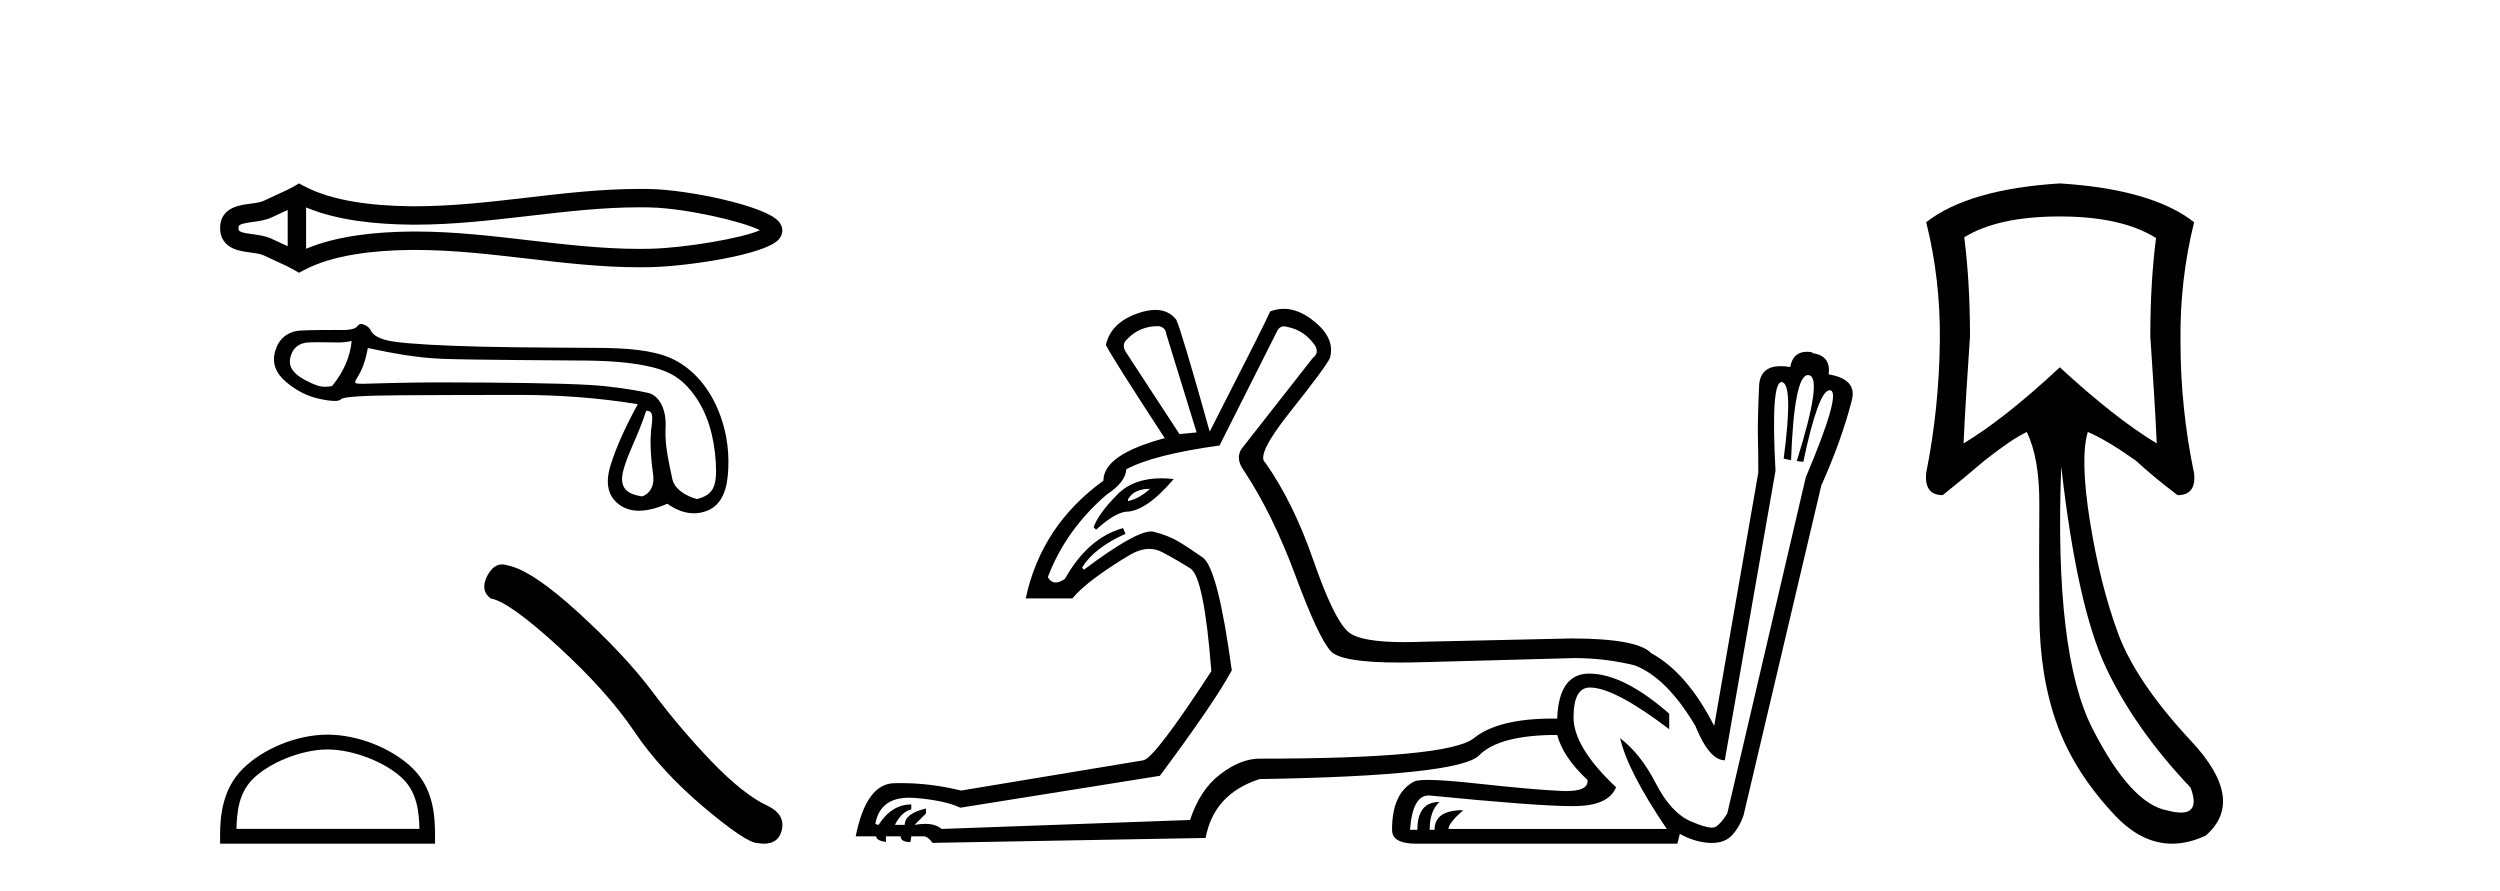 <?xml version='1.0' encoding='UTF-8' standalone='yes'?><svg xmlns='http://www.w3.org/2000/svg' xmlns:xlink='http://www.w3.org/1999/xlink' width='115.0' height='41.0' ><path d='M 35.19 10.449 C 35.19 10.449 35.189 10.45 35.189 10.45 L 35.189 10.45 C 35.189 10.45 35.189 10.45 35.189 10.45 L 35.189 10.45 C 35.189 10.45 35.19 10.449 35.19 10.449 ZM 35.181 10.742 C 35.181 10.742 35.182 10.742 35.182 10.742 L 35.182 10.742 C 35.182 10.742 35.182 10.742 35.182 10.742 C 35.182 10.742 35.182 10.742 35.181 10.742 ZM 13.234 9.661 L 13.234 11.324 L 13.234 11.324 C 13.154 11.288 13.076 11.252 13 11.218 L 13 11.218 C 12.828 11.14 12.667 11.068 12.513 10.992 L 12.513 10.992 C 12.229 10.852 11.882 10.81 11.635 10.776 L 11.635 10.776 C 11.354 10.738 11.176 10.709 11.059 10.652 L 11.059 10.652 C 10.996 10.621 10.97 10.602 10.97 10.492 C 10.97 10.36 10.978 10.298 11.635 10.209 L 11.635 10.209 C 11.882 10.175 12.229 10.133 12.513 9.993 L 12.513 9.993 L 12.513 9.993 C 12.667 9.917 12.828 9.844 13 9.767 L 13 9.767 C 13.076 9.732 13.154 9.697 13.234 9.661 ZM 14.08 11.444 L 14.08 11.444 L 14.08 11.444 C 14.08 11.444 14.08 11.444 14.08 11.444 ZM 29.427 9.536 C 29.514 9.536 29.601 9.537 29.688 9.538 L 29.688 9.538 C 29.764 9.539 29.841 9.54 29.918 9.542 L 29.918 9.542 C 31.51 9.579 34.132 10.172 34.958 10.59 L 34.958 10.59 C 34.121 10.961 31.522 11.405 29.918 11.443 L 29.918 11.443 L 29.918 11.443 C 29.754 11.447 29.59 11.449 29.427 11.449 C 27.736 11.449 26.046 11.253 24.326 11.053 L 24.326 11.053 C 22.614 10.853 20.873 10.65 19.119 10.65 C 19.029 10.65 18.938 10.651 18.848 10.652 L 18.848 10.652 C 17.34 10.67 15.535 10.83 14.08 11.444 L 14.08 11.444 L 14.08 9.541 L 14.08 9.541 C 15.535 10.155 17.34 10.314 18.848 10.333 L 18.848 10.333 L 18.848 10.333 C 18.938 10.334 19.029 10.334 19.119 10.334 C 20.873 10.334 22.614 10.131 24.326 9.932 C 26.046 9.732 27.736 9.536 29.427 9.536 ZM 13.754 8.437 L 13.55 8.554 C 13.43 8.623 13.307 8.687 13.182 8.749 L 13.182 8.749 C 13.007 8.835 12.832 8.914 12.652 8.995 L 12.652 8.995 C 12.482 9.072 12.308 9.151 12.139 9.233 L 12.139 9.233 L 12.139 9.233 C 12.004 9.3 11.808 9.331 11.521 9.37 L 11.521 9.37 C 11.132 9.423 10.124 9.497 10.124 10.492 C 10.124 10.951 10.357 11.25 10.685 11.411 L 10.685 11.411 C 10.952 11.542 11.284 11.583 11.521 11.615 L 11.521 11.615 C 11.808 11.654 12.004 11.685 12.139 11.751 L 12.139 11.751 L 12.139 11.751 C 12.308 11.834 12.482 11.913 12.652 11.99 L 12.652 11.99 C 12.962 12.13 13.262 12.265 13.55 12.431 L 13.754 12.548 L 13.961 12.437 C 15.296 11.72 17.184 11.519 18.858 11.498 L 18.858 11.498 L 18.858 11.498 C 18.946 11.497 19.033 11.497 19.12 11.497 C 20.815 11.497 22.508 11.693 24.229 11.893 L 24.229 11.893 C 25.939 12.092 27.677 12.295 29.428 12.295 C 29.598 12.295 29.768 12.293 29.938 12.289 L 29.938 12.289 C 31.622 12.25 35.131 11.729 35.798 11.038 L 35.798 11.038 C 35.883 10.949 35.987 10.802 35.987 10.602 C 35.987 10.416 35.897 10.275 35.821 10.187 L 35.821 10.187 C 35.183 9.452 31.655 8.736 29.938 8.696 L 29.938 8.696 L 29.938 8.696 C 29.858 8.694 29.778 8.692 29.698 8.691 L 29.698 8.691 C 29.608 8.69 29.518 8.69 29.428 8.69 C 27.678 8.69 25.939 8.893 24.229 9.092 C 22.508 9.292 20.815 9.488 19.12 9.488 C 19.033 9.488 18.946 9.488 18.858 9.487 L 18.858 9.487 C 17.184 9.466 15.296 9.265 13.961 8.548 L 13.754 8.437 Z' style='fill:#000000;stroke:none' /><path d='M 16.177 15.687 C 16.104 16.424 15.804 17.113 15.277 17.756 C 15.16 17.78 15.056 17.792 14.958 17.792 C 14.67 17.792 14.43 17.688 14.03 17.479 C 13.493 17.2 13.266 16.863 13.351 16.469 C 13.435 16.074 13.666 15.84 14.045 15.766 C 14.138 15.748 14.377 15.742 14.639 15.742 C 15.025 15.742 15.46 15.754 15.542 15.754 C 15.756 15.754 15.953 15.732 16.177 15.687 ZM 29.725 18.896 C 29.988 18.896 30.051 19.037 29.972 19.611 C 29.893 20.185 29.917 20.922 30.043 21.822 C 30.153 22.603 29.613 22.833 29.517 22.833 C 29.515 22.833 29.512 22.833 29.511 22.832 C 28.831 22.722 28.457 22.433 28.678 21.617 C 28.9 20.801 29.341 20.078 29.725 18.896 ZM 16.92 16.009 C 18.036 16.241 19.084 16.454 20.369 16.507 C 21.536 16.555 26.107 16.579 26.946 16.586 C 28.204 16.596 29.228 16.699 30.018 16.894 C 30.807 17.089 31.385 17.408 31.954 18.198 C 32.522 18.987 32.846 20.003 32.925 21.246 C 33.001 22.446 32.779 22.752 32.076 22.955 C 32.075 22.955 32.075 22.955 32.074 22.955 C 32.026 22.955 31.06 22.703 30.924 22.022 C 30.788 21.333 30.569 20.511 30.616 19.674 C 30.664 18.837 30.328 18.189 29.812 18.073 C 29.296 17.957 28.638 17.854 27.838 17.765 C 27.038 17.675 25.241 17.62 22.445 17.599 C 21.585 17.593 20.821 17.589 20.154 17.589 C 18.651 17.589 16.814 17.654 16.707 17.654 C 16.307 17.654 16.264 17.643 16.43 17.377 C 16.641 17.04 16.804 16.651 16.92 16.009 ZM 16.59 14.899 C 16.51 14.899 16.417 15.062 16.31 15.103 C 16.133 15.17 15.945 15.18 15.746 15.18 C 15.656 15.18 15.562 15.178 15.467 15.178 C 15.462 15.178 15.449 15.178 15.428 15.178 C 15.211 15.178 14.197 15.179 13.823 15.205 C 13.207 15.247 12.82 15.605 12.662 16.137 C 12.504 16.669 12.662 17.14 13.136 17.55 C 13.61 17.961 14.131 18.227 14.699 18.348 C 14.996 18.411 15.228 18.443 15.394 18.443 C 15.546 18.443 15.644 18.416 15.686 18.364 C 15.776 18.253 16.697 18.193 18.45 18.182 C 20.203 18.172 22.019 18.166 23.898 18.166 C 25.777 18.166 27.591 18.308 29.339 18.593 C 28.738 19.688 28.317 20.638 28.075 21.443 C 27.833 22.249 27.973 22.841 28.494 23.22 C 28.744 23.402 29.043 23.493 29.392 23.493 C 29.769 23.493 30.204 23.386 30.697 23.172 C 31.111 23.465 31.517 23.611 31.916 23.611 C 32.106 23.611 32.295 23.578 32.481 23.512 C 33.06 23.307 33.392 22.77 33.476 21.901 C 33.56 21.033 33.503 19.964 33.013 18.811 C 32.524 17.658 31.729 16.861 30.86 16.476 C 30.015 16.102 28.821 16.002 27.337 16.002 C 27.297 16.002 23.641 15.986 22.129 15.947 C 20.282 15.9 18.971 15.826 18.197 15.726 C 17.423 15.626 17.135 15.397 17.045 15.181 C 16.987 15.041 16.74 14.899 16.59 14.899 Z' style='fill:#000000;stroke:none' /><path d='M 15.068 34.475 C 16.284 34.475 17.806 35.099 18.543 35.836 C 19.187 36.48 19.272 37.335 19.295 38.129 L 10.876 38.129 C 10.9 37.335 10.984 36.48 11.629 35.836 C 12.365 35.099 13.852 34.475 15.068 34.475 ZM 15.068 33.794 C 13.625 33.794 12.073 34.46 11.163 35.37 C 10.23 36.303 10.124 37.532 10.124 38.451 L 10.124 38.809 L 20.012 38.809 L 20.012 38.451 C 20.012 37.532 19.942 36.303 19.009 35.37 C 18.099 34.46 16.511 33.794 15.068 33.794 Z' style='fill:#000000;stroke:none' /><path d='M 23.098 25.962 Q 22.691 25.962 22.415 26.487 Q 22.071 27.164 22.576 27.531 Q 23.412 27.668 25.694 29.755 Q 27.964 31.841 29.179 33.652 Q 30.405 35.464 32.354 37.114 Q 34.303 38.754 34.819 38.777 Q 34.997 38.809 35.149 38.809 Q 35.796 38.809 35.954 38.215 Q 36.149 37.47 35.312 37.069 Q 34.2 36.553 32.721 35.017 Q 31.242 33.469 29.993 31.795 Q 28.732 30.121 26.599 28.173 Q 24.467 26.224 23.344 26.006 Q 23.215 25.962 23.098 25.962 Z' style='fill:#000000;stroke:none' /><path d='M 53.277 15.002 Q 53.616 15.04 53.653 15.378 L 55.045 19.891 L 54.255 19.967 L 51.773 16.168 Q 51.585 15.829 51.848 15.604 Q 52.412 15.002 53.277 15.002 ZM 52.901 22.486 Q 52.412 22.938 51.886 23.051 L 51.886 22.975 Q 52.149 22.486 52.901 22.486 ZM 53.423 22.002 Q 52.144 22.002 51.416 22.731 Q 50.532 23.615 50.306 24.254 L 50.419 24.367 Q 51.246 23.615 51.773 23.54 Q 52.713 23.54 53.992 22.035 Q 53.695 22.002 53.423 22.002 ZM 59.062 15.011 Q 59.135 15.011 59.22 15.04 Q 60.01 15.19 60.499 15.905 Q 60.687 16.243 60.386 16.469 L 57.114 20.644 Q 56.813 21.095 57.226 21.659 Q 58.543 23.652 59.596 26.492 Q 60.649 29.332 61.213 29.952 Q 61.69 30.477 64.376 30.477 Q 64.864 30.477 65.425 30.46 L 65.463 30.46 L 72.421 30.272 Q 73.85 30.272 75.204 30.61 Q 76.671 31.174 77.987 33.393 Q 78.627 34.973 79.341 34.973 L 81.673 21.659 Q 81.452 17.576 81.951 17.576 Q 81.962 17.576 81.974 17.578 Q 82.5 17.672 82.049 21.095 L 82.388 21.17 Q 82.533 17.253 83.167 17.253 Q 83.191 17.253 83.215 17.259 Q 83.854 17.372 82.651 21.208 L 82.952 21.245 Q 83.647 17.952 84.164 17.952 Q 84.179 17.952 84.193 17.954 Q 84.719 18.048 83.065 21.96 L 79.454 37.418 Q 79.153 37.907 78.909 38.038 Q 78.848 38.071 78.745 38.071 Q 78.439 38.071 77.762 37.775 Q 76.859 37.38 76.163 36.026 Q 75.467 34.672 74.527 33.958 L 74.527 33.958 Q 74.866 35.462 76.671 38.132 L 66.629 38.132 Q 66.629 37.869 67.306 37.267 Q 65.99 37.267 65.99 38.17 L 65.764 38.17 Q 65.764 37.305 66.215 36.891 Q 65.2 36.891 65.2 38.17 L 64.861 38.17 Q 64.974 36.59 65.726 36.59 Q 70.711 37.082 72.321 37.082 Q 72.436 37.082 72.534 37.079 Q 74.001 37.042 74.339 36.214 Q 72.383 34.371 72.383 32.999 Q 72.383 31.626 73.136 31.626 Q 74.264 31.626 76.784 33.544 L 76.784 32.829 Q 74.678 30.986 73.098 30.986 Q 71.706 30.986 71.631 33.055 Q 71.528 33.054 71.428 33.054 Q 68.916 33.054 67.795 33.958 Q 66.629 34.898 57.941 34.898 Q 57.076 34.898 56.136 35.612 Q 55.195 36.327 54.744 37.719 L 43.311 38.132 Q 43.05 37.898 42.556 37.898 Q 42.336 37.898 42.069 37.944 L 42.596 37.418 L 42.596 37.192 Q 41.618 37.418 41.618 37.944 L 41.167 37.944 Q 41.468 37.343 41.919 37.23 L 41.919 37.004 Q 41.016 37.004 40.415 37.944 L 40.264 37.907 Q 40.472 36.694 41.829 36.694 Q 41.945 36.694 42.069 36.703 Q 43.461 36.816 44.176 37.154 L 53.353 35.688 Q 55.872 32.303 56.662 30.836 Q 56.023 26.135 55.327 25.646 Q 54.631 25.157 54.18 24.894 Q 53.729 24.63 53.07 24.461 Q 53.017 24.447 52.951 24.447 Q 52.205 24.447 49.855 26.21 L 49.78 26.097 Q 50.344 25.194 51.773 24.555 L 51.66 24.292 Q 50.043 24.743 48.99 26.624 Q 48.75 26.795 48.565 26.795 Q 48.344 26.795 48.2 26.548 Q 49.027 24.367 50.908 22.75 Q 51.773 22.186 51.811 21.584 Q 53.089 20.907 56.098 20.493 L 58.731 15.265 Q 58.844 15.011 59.062 15.011 ZM 59.055 14.206 Q 58.74 14.206 58.43 14.325 Q 58.167 14.927 55.647 19.854 Q 54.33 15.153 54.105 14.701 Q 53.753 14.256 53.146 14.256 Q 52.779 14.256 52.318 14.419 Q 51.096 14.852 50.87 15.867 Q 51.171 16.469 53.578 20.155 Q 50.757 20.907 50.757 22.11 Q 47.899 24.179 47.184 27.526 L 49.328 27.526 Q 49.704 27.075 50.419 26.548 Q 51.134 26.022 51.961 25.533 Q 52.439 25.25 52.867 25.25 Q 53.18 25.25 53.465 25.401 Q 54.142 25.759 54.763 26.153 Q 55.384 26.548 55.722 30.874 Q 53.127 34.86 52.6 34.973 L 44.213 36.365 Q 42.811 36.023 41.441 36.023 Q 41.304 36.023 41.167 36.026 Q 39.85 36.026 39.362 38.471 L 40.302 38.471 Q 40.302 38.659 40.753 38.734 L 40.753 38.471 L 41.43 38.471 Q 41.43 38.734 41.881 38.734 L 41.919 38.471 L 42.521 38.471 Q 42.709 38.508 42.897 38.772 L 55.459 38.546 Q 55.835 36.515 57.941 35.838 Q 67.118 35.688 68.039 34.747 Q 68.961 33.807 71.631 33.807 Q 71.894 34.823 73.023 35.876 Q 73.091 36.389 72.04 36.389 Q 71.935 36.389 71.819 36.383 Q 70.54 36.327 67.964 36.045 Q 66.418 35.876 65.678 35.876 Q 65.185 35.876 65.049 35.951 Q 64.034 36.477 64.034 38.17 Q 64.034 38.809 65.125 38.809 L 77.16 38.809 L 77.273 38.358 Q 77.95 38.734 78.627 38.772 Q 78.688 38.775 78.747 38.775 Q 79.336 38.775 79.661 38.433 Q 80.018 38.057 80.206 37.493 L 83.779 22.336 Q 84.719 20.23 85.171 18.462 Q 85.472 17.447 84.118 17.221 Q 84.231 16.356 83.366 16.243 L 83.366 16.206 Q 83.232 16.182 83.116 16.182 Q 82.477 16.182 82.35 16.883 Q 82.111 16.843 81.912 16.843 Q 80.983 16.843 80.921 17.71 Q 80.846 19.327 80.864 20.079 Q 80.883 20.832 80.883 21.734 L 78.852 33.393 Q 77.611 30.949 75.956 30.046 Q 75.317 29.369 72.27 29.369 L 65.463 29.52 Q 64.999 29.538 64.594 29.538 Q 62.57 29.538 62.022 29.068 Q 61.364 28.504 60.423 25.796 Q 59.483 23.088 58.204 21.283 Q 57.753 20.944 59.37 18.914 Q 60.987 16.883 61.175 16.469 Q 61.439 15.566 60.423 14.758 Q 59.73 14.206 59.055 14.206 Z' style='fill:#000000;stroke:none' /><path d='M 94.751 9.957 Q 97.592 9.957 99.178 10.948 Q 98.914 12.997 98.914 15.475 Q 99.112 18.284 99.211 20.398 Q 97.295 19.242 94.751 16.896 Q 92.239 19.242 90.323 20.398 Q 90.422 18.317 90.62 15.475 Q 90.62 12.997 90.356 10.915 Q 91.909 9.957 94.751 9.957 ZM 94.817 21.456 Q 95.544 27.899 96.882 30.724 Q 98.22 33.549 100.764 36.226 Q 101.2 37.379 100.323 37.379 Q 100.07 37.379 99.707 37.283 Q 98.022 36.986 96.254 33.516 Q 94.486 30.047 94.817 21.456 ZM 94.751 8.437 Q 90.554 8.701 88.605 10.221 Q 89.266 12.865 89.233 15.673 Q 89.199 18.779 88.605 21.753 Q 88.506 22.777 89.365 22.777 Q 90.356 21.984 91.281 21.191 Q 92.537 20.2 93.231 19.87 Q 93.825 21.092 93.809 23.24 Q 93.792 25.388 93.809 28.262 Q 93.825 31.137 94.635 33.351 Q 95.445 35.565 97.311 37.531 Q 98.525 38.809 99.914 38.809 Q 100.661 38.809 101.458 38.44 Q 103.342 36.82 100.797 34.094 Q 98.253 31.368 97.427 29.122 Q 96.601 26.875 96.138 23.983 Q 95.676 21.092 96.039 19.87 L 96.039 19.87 Q 96.898 20.233 98.253 21.191 Q 99.112 21.984 100.17 22.777 Q 101.029 22.777 100.93 21.786 Q 100.302 18.779 100.302 15.706 Q 100.269 12.865 100.93 10.221 Q 98.98 8.701 94.751 8.437 Z' style='fill:#000000;stroke:none' /></svg>
